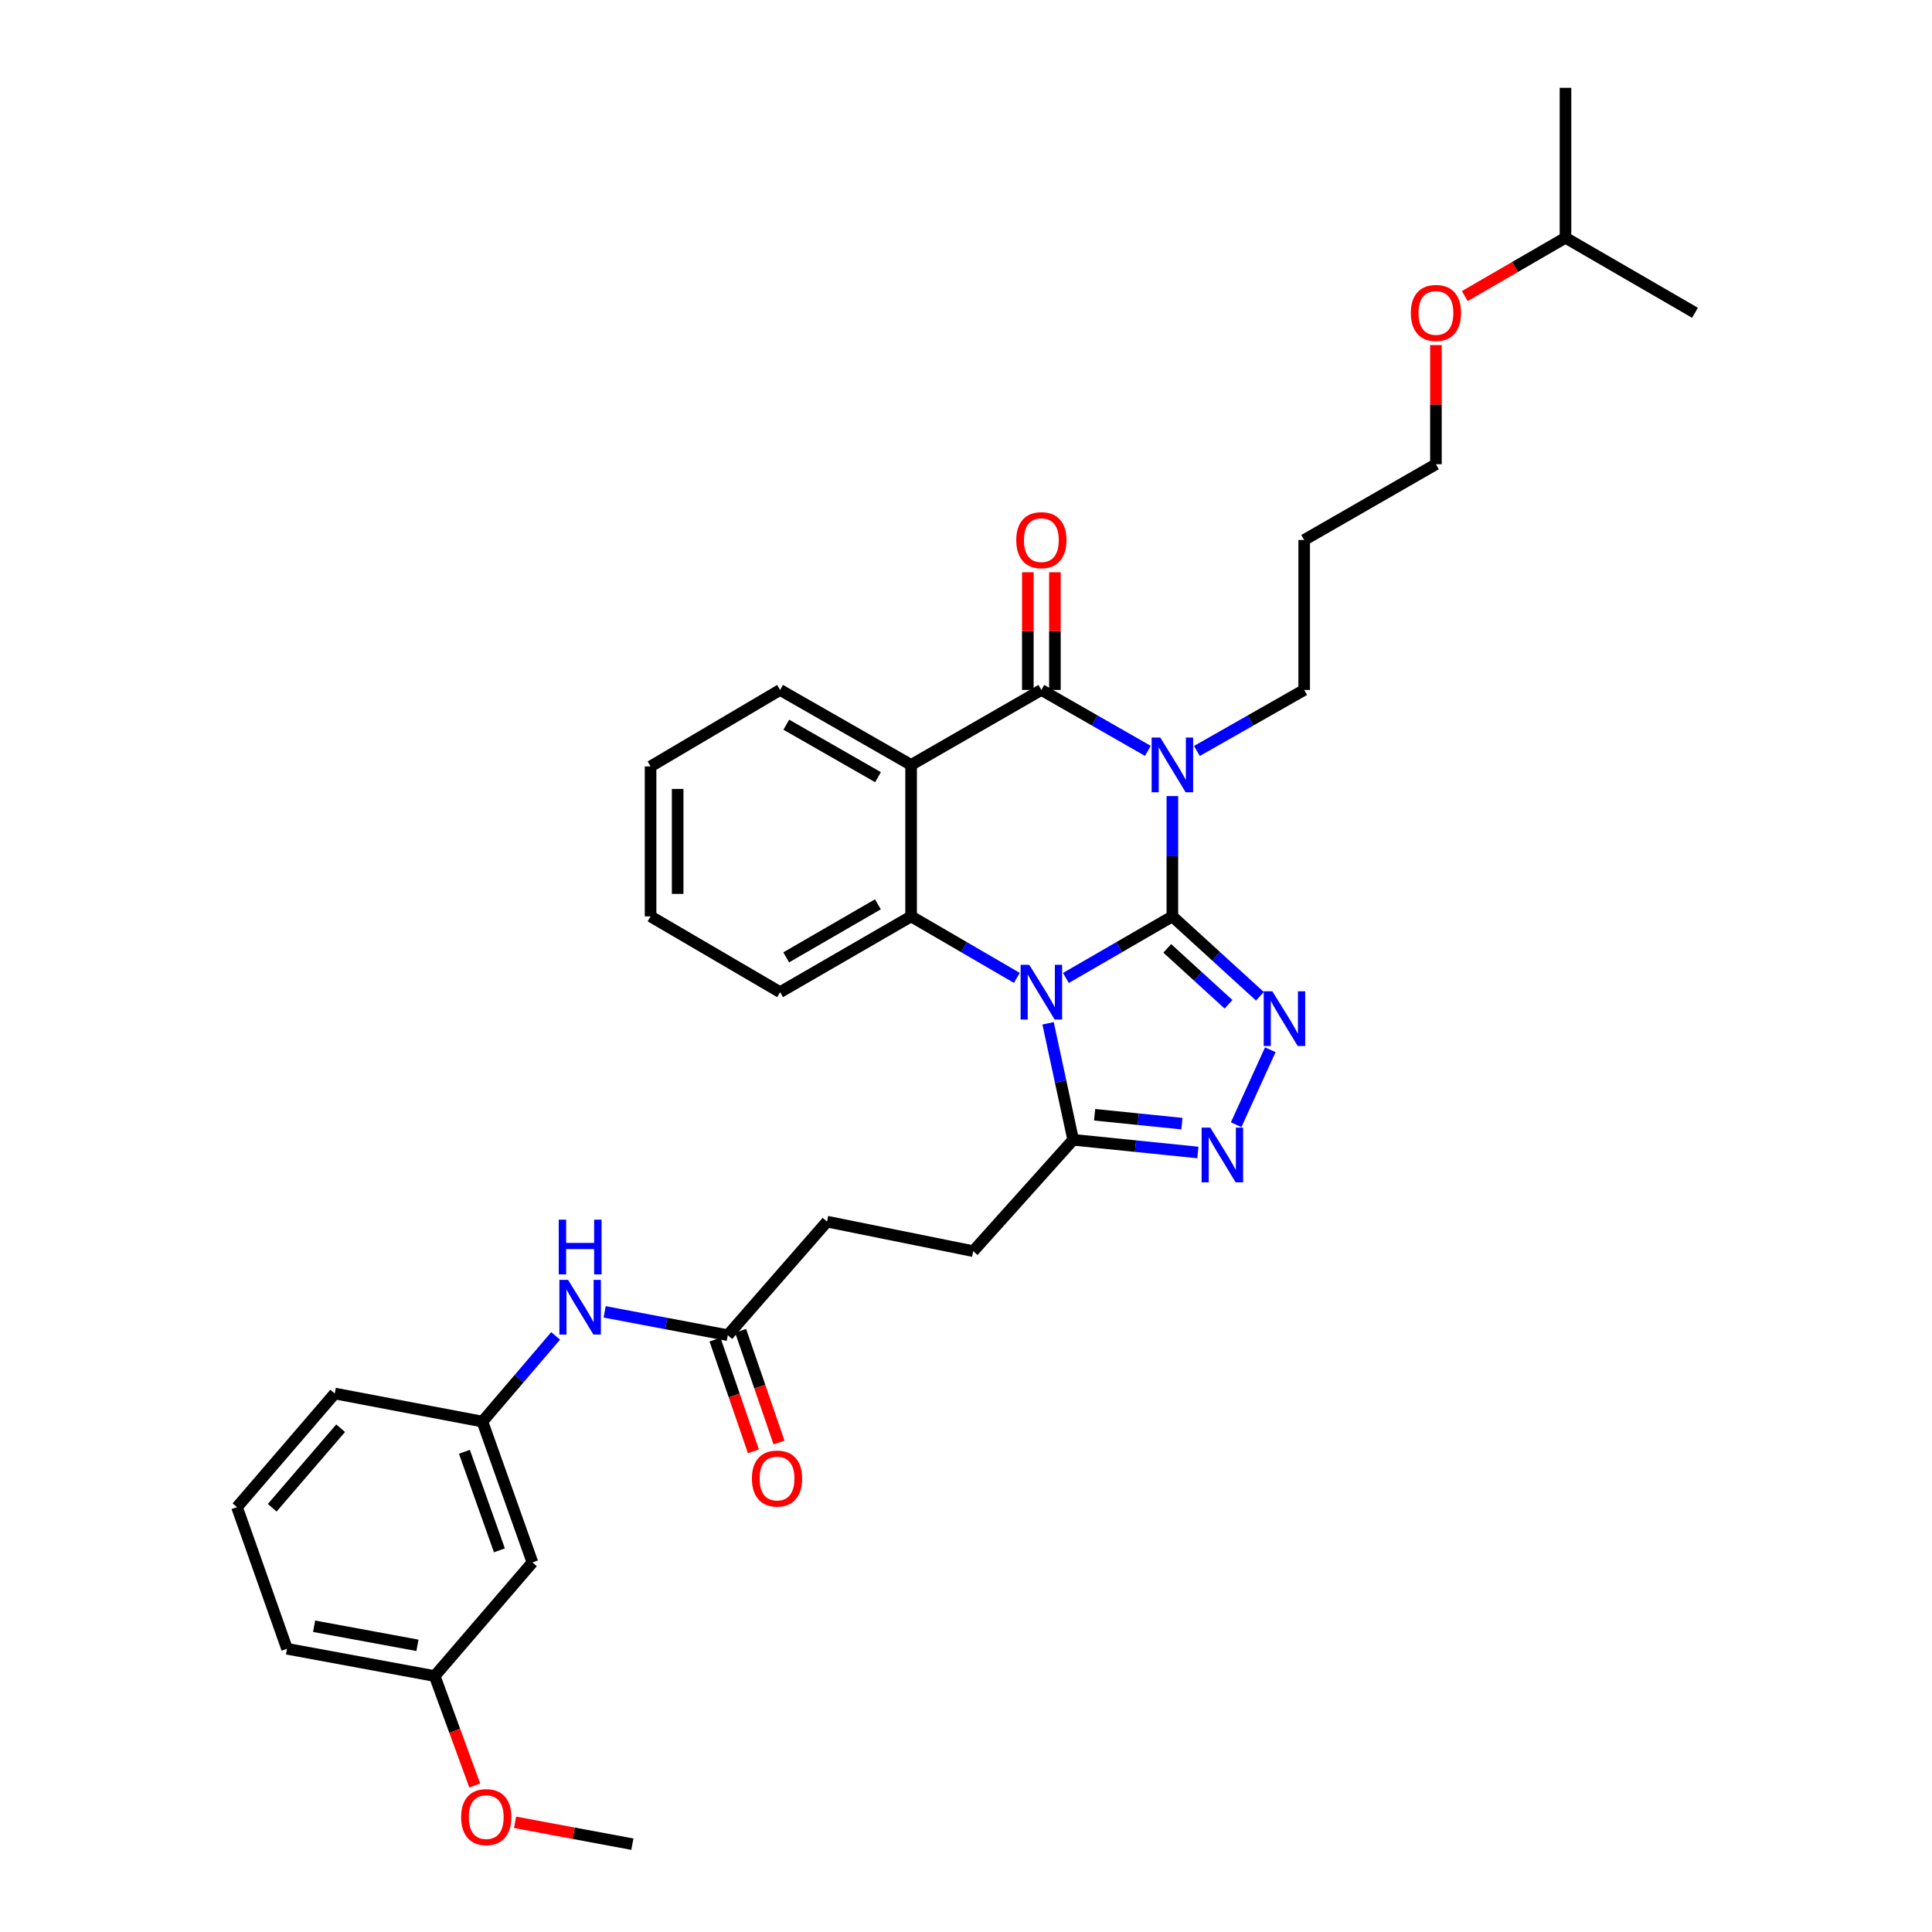 <?xml version='1.0' encoding='iso-8859-1'?>
<svg version='1.1' baseProfile='full'
              xmlns='http://www.w3.org/2000/svg'
                      xmlns:rdkit='http://www.rdkit.org/xml'
                      xmlns:xlink='http://www.w3.org/1999/xlink'
                  xml:space='preserve'
width='1000px' height='1000px' viewBox='0 0 1000 1000'>
<!-- END OF HEADER -->
<rect style='opacity:1.0;fill:#FFFFFF;stroke:none' width='1000' height='1000' x='0' y='0'> </rect>
<path class='bond-0' d='M 606.821,474.321 L 579.265,490.258' style='fill:none;fill-rule:evenodd;stroke:#000000;stroke-width:6px;stroke-linecap:butt;stroke-linejoin:miter;stroke-opacity:1' />
<path class='bond-0' d='M 579.265,490.258 L 551.708,506.196' style='fill:none;fill-rule:evenodd;stroke:#0000FF;stroke-width:6px;stroke-linecap:butt;stroke-linejoin:miter;stroke-opacity:1' />
<path class='bond-1' d='M 606.821,474.321 L 606.821,443.18' style='fill:none;fill-rule:evenodd;stroke:#000000;stroke-width:6px;stroke-linecap:butt;stroke-linejoin:miter;stroke-opacity:1' />
<path class='bond-1' d='M 606.821,443.18 L 606.821,412.039' style='fill:none;fill-rule:evenodd;stroke:#0000FF;stroke-width:6px;stroke-linecap:butt;stroke-linejoin:miter;stroke-opacity:1' />
<path class='bond-3' d='M 606.821,474.321 L 629.474,494.994' style='fill:none;fill-rule:evenodd;stroke:#000000;stroke-width:6px;stroke-linecap:butt;stroke-linejoin:miter;stroke-opacity:1' />
<path class='bond-3' d='M 629.474,494.994 L 652.127,515.667' style='fill:none;fill-rule:evenodd;stroke:#0000FF;stroke-width:6px;stroke-linecap:butt;stroke-linejoin:miter;stroke-opacity:1' />
<path class='bond-3' d='M 604.169,490.875 L 620.026,505.346' style='fill:none;fill-rule:evenodd;stroke:#000000;stroke-width:6px;stroke-linecap:butt;stroke-linejoin:miter;stroke-opacity:1' />
<path class='bond-3' d='M 620.026,505.346 L 635.883,519.817' style='fill:none;fill-rule:evenodd;stroke:#0000FF;stroke-width:6px;stroke-linecap:butt;stroke-linejoin:miter;stroke-opacity:1' />
<path class='bond-5' d='M 526.32,506.159 L 498.954,490.24' style='fill:none;fill-rule:evenodd;stroke:#0000FF;stroke-width:6px;stroke-linecap:butt;stroke-linejoin:miter;stroke-opacity:1' />
<path class='bond-5' d='M 498.954,490.24 L 471.588,474.321' style='fill:none;fill-rule:evenodd;stroke:#000000;stroke-width:6px;stroke-linecap:butt;stroke-linejoin:miter;stroke-opacity:1' />
<path class='bond-7' d='M 542.481,529.655 L 548.976,559.805' style='fill:none;fill-rule:evenodd;stroke:#0000FF;stroke-width:6px;stroke-linecap:butt;stroke-linejoin:miter;stroke-opacity:1' />
<path class='bond-7' d='M 548.976,559.805 L 555.47,589.956' style='fill:none;fill-rule:evenodd;stroke:#000000;stroke-width:6px;stroke-linecap:butt;stroke-linejoin:miter;stroke-opacity:1' />
<path class='bond-2' d='M 594.128,388.655 L 566.569,372.884' style='fill:none;fill-rule:evenodd;stroke:#0000FF;stroke-width:6px;stroke-linecap:butt;stroke-linejoin:miter;stroke-opacity:1' />
<path class='bond-2' d='M 566.569,372.884 L 539.01,357.112' style='fill:none;fill-rule:evenodd;stroke:#000000;stroke-width:6px;stroke-linecap:butt;stroke-linejoin:miter;stroke-opacity:1' />
<path class='bond-13' d='M 619.524,388.694 L 647.285,372.903' style='fill:none;fill-rule:evenodd;stroke:#0000FF;stroke-width:6px;stroke-linecap:butt;stroke-linejoin:miter;stroke-opacity:1' />
<path class='bond-13' d='M 647.285,372.903 L 675.046,357.112' style='fill:none;fill-rule:evenodd;stroke:#000000;stroke-width:6px;stroke-linecap:butt;stroke-linejoin:miter;stroke-opacity:1' />
<path class='bond-4' d='M 539.01,357.112 L 471.588,395.919' style='fill:none;fill-rule:evenodd;stroke:#000000;stroke-width:6px;stroke-linecap:butt;stroke-linejoin:miter;stroke-opacity:1' />
<path class='bond-9' d='M 546.018,357.112 L 546.018,326.655' style='fill:none;fill-rule:evenodd;stroke:#000000;stroke-width:6px;stroke-linecap:butt;stroke-linejoin:miter;stroke-opacity:1' />
<path class='bond-9' d='M 546.018,326.655 L 546.018,296.198' style='fill:none;fill-rule:evenodd;stroke:#FF0000;stroke-width:6px;stroke-linecap:butt;stroke-linejoin:miter;stroke-opacity:1' />
<path class='bond-9' d='M 532.002,357.112 L 532.002,326.655' style='fill:none;fill-rule:evenodd;stroke:#000000;stroke-width:6px;stroke-linecap:butt;stroke-linejoin:miter;stroke-opacity:1' />
<path class='bond-9' d='M 532.002,326.655 L 532.002,296.198' style='fill:none;fill-rule:evenodd;stroke:#FF0000;stroke-width:6px;stroke-linecap:butt;stroke-linejoin:miter;stroke-opacity:1' />
<path class='bond-6' d='M 657.499,543.358 L 639.832,582.157' style='fill:none;fill-rule:evenodd;stroke:#0000FF;stroke-width:6px;stroke-linecap:butt;stroke-linejoin:miter;stroke-opacity:1' />
<path class='bond-17' d='M 471.588,395.919 L 403.776,357.112' style='fill:none;fill-rule:evenodd;stroke:#000000;stroke-width:6px;stroke-linecap:butt;stroke-linejoin:miter;stroke-opacity:1' />
<path class='bond-17' d='M 454.454,402.263 L 406.986,375.098' style='fill:none;fill-rule:evenodd;stroke:#000000;stroke-width:6px;stroke-linecap:butt;stroke-linejoin:miter;stroke-opacity:1' />
<path class='bond-34' d='M 471.588,395.919 L 471.588,474.321' style='fill:none;fill-rule:evenodd;stroke:#000000;stroke-width:6px;stroke-linecap:butt;stroke-linejoin:miter;stroke-opacity:1' />
<path class='bond-19' d='M 471.588,474.321 L 403.776,513.541' style='fill:none;fill-rule:evenodd;stroke:#000000;stroke-width:6px;stroke-linecap:butt;stroke-linejoin:miter;stroke-opacity:1' />
<path class='bond-19' d='M 454.399,468.071 L 406.931,495.525' style='fill:none;fill-rule:evenodd;stroke:#000000;stroke-width:6px;stroke-linecap:butt;stroke-linejoin:miter;stroke-opacity:1' />
<path class='bond-33' d='M 620.022,596.523 L 587.746,593.239' style='fill:none;fill-rule:evenodd;stroke:#0000FF;stroke-width:6px;stroke-linecap:butt;stroke-linejoin:miter;stroke-opacity:1' />
<path class='bond-33' d='M 587.746,593.239 L 555.47,589.956' style='fill:none;fill-rule:evenodd;stroke:#000000;stroke-width:6px;stroke-linecap:butt;stroke-linejoin:miter;stroke-opacity:1' />
<path class='bond-33' d='M 611.758,581.594 L 589.165,579.296' style='fill:none;fill-rule:evenodd;stroke:#0000FF;stroke-width:6px;stroke-linecap:butt;stroke-linejoin:miter;stroke-opacity:1' />
<path class='bond-33' d='M 589.165,579.296 L 566.571,576.997' style='fill:none;fill-rule:evenodd;stroke:#000000;stroke-width:6px;stroke-linecap:butt;stroke-linejoin:miter;stroke-opacity:1' />
<path class='bond-11' d='M 555.47,589.956 L 503.737,647.599' style='fill:none;fill-rule:evenodd;stroke:#000000;stroke-width:6px;stroke-linecap:butt;stroke-linejoin:miter;stroke-opacity:1' />
<path class='bond-8' d='M 376.718,691.093 L 428.069,632.314' style='fill:none;fill-rule:evenodd;stroke:#000000;stroke-width:6px;stroke-linecap:butt;stroke-linejoin:miter;stroke-opacity:1' />
<path class='bond-10' d='M 376.718,691.093 L 344.841,685.05' style='fill:none;fill-rule:evenodd;stroke:#000000;stroke-width:6px;stroke-linecap:butt;stroke-linejoin:miter;stroke-opacity:1' />
<path class='bond-10' d='M 344.841,685.05 L 312.964,679.008' style='fill:none;fill-rule:evenodd;stroke:#0000FF;stroke-width:6px;stroke-linecap:butt;stroke-linejoin:miter;stroke-opacity:1' />
<path class='bond-15' d='M 370.091,693.371 L 380.028,722.287' style='fill:none;fill-rule:evenodd;stroke:#000000;stroke-width:6px;stroke-linecap:butt;stroke-linejoin:miter;stroke-opacity:1' />
<path class='bond-15' d='M 380.028,722.287 L 389.966,751.203' style='fill:none;fill-rule:evenodd;stroke:#FF0000;stroke-width:6px;stroke-linecap:butt;stroke-linejoin:miter;stroke-opacity:1' />
<path class='bond-15' d='M 383.346,688.816 L 393.283,717.732' style='fill:none;fill-rule:evenodd;stroke:#000000;stroke-width:6px;stroke-linecap:butt;stroke-linejoin:miter;stroke-opacity:1' />
<path class='bond-15' d='M 393.283,717.732 L 403.22,746.647' style='fill:none;fill-rule:evenodd;stroke:#FF0000;stroke-width:6px;stroke-linecap:butt;stroke-linejoin:miter;stroke-opacity:1' />
<path class='bond-12' d='M 287.593,691.454 L 268.646,713.632' style='fill:none;fill-rule:evenodd;stroke:#0000FF;stroke-width:6px;stroke-linecap:butt;stroke-linejoin:miter;stroke-opacity:1' />
<path class='bond-12' d='M 268.646,713.632 L 249.699,735.81' style='fill:none;fill-rule:evenodd;stroke:#000000;stroke-width:6px;stroke-linecap:butt;stroke-linejoin:miter;stroke-opacity:1' />
<path class='bond-16' d='M 503.737,647.599 L 428.069,632.314' style='fill:none;fill-rule:evenodd;stroke:#000000;stroke-width:6px;stroke-linecap:butt;stroke-linejoin:miter;stroke-opacity:1' />
<path class='bond-14' d='M 249.699,735.81 L 275.581,808.707' style='fill:none;fill-rule:evenodd;stroke:#000000;stroke-width:6px;stroke-linecap:butt;stroke-linejoin:miter;stroke-opacity:1' />
<path class='bond-14' d='M 240.374,751.434 L 258.491,802.462' style='fill:none;fill-rule:evenodd;stroke:#000000;stroke-width:6px;stroke-linecap:butt;stroke-linejoin:miter;stroke-opacity:1' />
<path class='bond-24' d='M 249.699,735.81 L 173.268,721.281' style='fill:none;fill-rule:evenodd;stroke:#000000;stroke-width:6px;stroke-linecap:butt;stroke-linejoin:miter;stroke-opacity:1' />
<path class='bond-20' d='M 675.046,357.112 L 675.046,279.498' style='fill:none;fill-rule:evenodd;stroke:#000000;stroke-width:6px;stroke-linecap:butt;stroke-linejoin:miter;stroke-opacity:1' />
<path class='bond-18' d='M 275.581,808.707 L 225.001,867.517' style='fill:none;fill-rule:evenodd;stroke:#000000;stroke-width:6px;stroke-linecap:butt;stroke-linejoin:miter;stroke-opacity:1' />
<path class='bond-29' d='M 403.776,357.112 L 336.735,396.706' style='fill:none;fill-rule:evenodd;stroke:#000000;stroke-width:6px;stroke-linecap:butt;stroke-linejoin:miter;stroke-opacity:1' />
<path class='bond-21' d='M 225.001,867.517 L 235.365,895.85' style='fill:none;fill-rule:evenodd;stroke:#000000;stroke-width:6px;stroke-linecap:butt;stroke-linejoin:miter;stroke-opacity:1' />
<path class='bond-21' d='M 235.365,895.85 L 245.729,924.183' style='fill:none;fill-rule:evenodd;stroke:#FF0000;stroke-width:6px;stroke-linecap:butt;stroke-linejoin:miter;stroke-opacity:1' />
<path class='bond-36' d='M 225.001,867.517 L 148.562,853.408' style='fill:none;fill-rule:evenodd;stroke:#000000;stroke-width:6px;stroke-linecap:butt;stroke-linejoin:miter;stroke-opacity:1' />
<path class='bond-36' d='M 216.079,851.618 L 162.572,841.742' style='fill:none;fill-rule:evenodd;stroke:#000000;stroke-width:6px;stroke-linecap:butt;stroke-linejoin:miter;stroke-opacity:1' />
<path class='bond-30' d='M 403.776,513.541 L 336.735,474.321' style='fill:none;fill-rule:evenodd;stroke:#000000;stroke-width:6px;stroke-linecap:butt;stroke-linejoin:miter;stroke-opacity:1' />
<path class='bond-25' d='M 675.046,279.498 L 743.239,240.285' style='fill:none;fill-rule:evenodd;stroke:#000000;stroke-width:6px;stroke-linecap:butt;stroke-linejoin:miter;stroke-opacity:1' />
<path class='bond-28' d='M 266.6,943.227 L 296.957,948.886' style='fill:none;fill-rule:evenodd;stroke:#FF0000;stroke-width:6px;stroke-linecap:butt;stroke-linejoin:miter;stroke-opacity:1' />
<path class='bond-28' d='M 296.957,948.886 L 327.314,954.545' style='fill:none;fill-rule:evenodd;stroke:#000000;stroke-width:6px;stroke-linecap:butt;stroke-linejoin:miter;stroke-opacity:1' />
<path class='bond-22' d='M 743.239,178.619 L 743.239,209.452' style='fill:none;fill-rule:evenodd;stroke:#FF0000;stroke-width:6px;stroke-linecap:butt;stroke-linejoin:miter;stroke-opacity:1' />
<path class='bond-22' d='M 743.239,209.452 L 743.239,240.285' style='fill:none;fill-rule:evenodd;stroke:#000000;stroke-width:6px;stroke-linecap:butt;stroke-linejoin:miter;stroke-opacity:1' />
<path class='bond-27' d='M 758.176,153.249 L 784.231,138.159' style='fill:none;fill-rule:evenodd;stroke:#FF0000;stroke-width:6px;stroke-linecap:butt;stroke-linejoin:miter;stroke-opacity:1' />
<path class='bond-27' d='M 784.231,138.159 L 810.287,123.069' style='fill:none;fill-rule:evenodd;stroke:#000000;stroke-width:6px;stroke-linecap:butt;stroke-linejoin:miter;stroke-opacity:1' />
<path class='bond-23' d='M 122.68,780.099 L 173.268,721.281' style='fill:none;fill-rule:evenodd;stroke:#000000;stroke-width:6px;stroke-linecap:butt;stroke-linejoin:miter;stroke-opacity:1' />
<path class='bond-23' d='M 140.894,780.416 L 176.306,739.243' style='fill:none;fill-rule:evenodd;stroke:#000000;stroke-width:6px;stroke-linecap:butt;stroke-linejoin:miter;stroke-opacity:1' />
<path class='bond-26' d='M 122.68,780.099 L 148.562,853.408' style='fill:none;fill-rule:evenodd;stroke:#000000;stroke-width:6px;stroke-linecap:butt;stroke-linejoin:miter;stroke-opacity:1' />
<path class='bond-31' d='M 810.287,123.069 L 810.287,45.455' style='fill:none;fill-rule:evenodd;stroke:#000000;stroke-width:6px;stroke-linecap:butt;stroke-linejoin:miter;stroke-opacity:1' />
<path class='bond-32' d='M 810.287,123.069 L 877.32,161.9' style='fill:none;fill-rule:evenodd;stroke:#000000;stroke-width:6px;stroke-linecap:butt;stroke-linejoin:miter;stroke-opacity:1' />
<path class='bond-35' d='M 336.735,396.706 L 336.735,474.321' style='fill:none;fill-rule:evenodd;stroke:#000000;stroke-width:6px;stroke-linecap:butt;stroke-linejoin:miter;stroke-opacity:1' />
<path class='bond-35' d='M 350.751,408.348 L 350.751,462.678' style='fill:none;fill-rule:evenodd;stroke:#000000;stroke-width:6px;stroke-linecap:butt;stroke-linejoin:miter;stroke-opacity:1' />
<path  class='atom-1' d='M 532.75 499.381
L 542.03 514.381
Q 542.95 515.861, 544.43 518.541
Q 545.91 521.221, 545.99 521.381
L 545.99 499.381
L 549.75 499.381
L 549.75 527.701
L 545.87 527.701
L 535.91 511.301
Q 534.75 509.381, 533.51 507.181
Q 532.31 504.981, 531.95 504.301
L 531.95 527.701
L 528.27 527.701
L 528.27 499.381
L 532.75 499.381
' fill='#0000FF'/>
<path  class='atom-2' d='M 600.561 381.759
L 609.841 396.759
Q 610.761 398.239, 612.241 400.919
Q 613.721 403.599, 613.801 403.759
L 613.801 381.759
L 617.561 381.759
L 617.561 410.079
L 613.681 410.079
L 603.721 393.679
Q 602.561 391.759, 601.321 389.559
Q 600.121 387.359, 599.761 386.679
L 599.761 410.079
L 596.081 410.079
L 596.081 381.759
L 600.561 381.759
' fill='#0000FF'/>
<path  class='atom-4' d='M 658.57 513.1
L 667.85 528.1
Q 668.77 529.58, 670.25 532.26
Q 671.73 534.94, 671.81 535.1
L 671.81 513.1
L 675.57 513.1
L 675.57 541.42
L 671.69 541.42
L 661.73 525.02
Q 660.57 523.1, 659.33 520.9
Q 658.13 518.7, 657.77 518.02
L 657.77 541.42
L 654.09 541.42
L 654.09 513.1
L 658.57 513.1
' fill='#0000FF'/>
<path  class='atom-7' d='M 626.443 583.652
L 635.723 598.652
Q 636.643 600.132, 638.123 602.812
Q 639.603 605.492, 639.683 605.652
L 639.683 583.652
L 643.443 583.652
L 643.443 611.972
L 639.563 611.972
L 629.603 595.572
Q 628.443 593.652, 627.203 591.452
Q 626.003 589.252, 625.643 588.572
L 625.643 611.972
L 621.963 611.972
L 621.963 583.652
L 626.443 583.652
' fill='#0000FF'/>
<path  class='atom-10' d='M 526.01 279.578
Q 526.01 272.778, 529.37 268.978
Q 532.73 265.178, 539.01 265.178
Q 545.29 265.178, 548.65 268.978
Q 552.01 272.778, 552.01 279.578
Q 552.01 286.458, 548.61 290.378
Q 545.21 294.258, 539.01 294.258
Q 532.77 294.258, 529.37 290.378
Q 526.01 286.498, 526.01 279.578
M 539.01 291.058
Q 543.33 291.058, 545.65 288.178
Q 548.01 285.258, 548.01 279.578
Q 548.01 274.018, 545.65 271.218
Q 543.33 268.378, 539.01 268.378
Q 534.69 268.378, 532.33 271.178
Q 530.01 273.978, 530.01 279.578
Q 530.01 285.298, 532.33 288.178
Q 534.69 291.058, 539.01 291.058
' fill='#FF0000'/>
<path  class='atom-11' d='M 294.019 662.443
L 303.299 677.443
Q 304.219 678.923, 305.699 681.603
Q 307.179 684.283, 307.259 684.443
L 307.259 662.443
L 311.019 662.443
L 311.019 690.763
L 307.139 690.763
L 297.179 674.363
Q 296.019 672.443, 294.779 670.243
Q 293.579 668.043, 293.219 667.363
L 293.219 690.763
L 289.539 690.763
L 289.539 662.443
L 294.019 662.443
' fill='#0000FF'/>
<path  class='atom-11' d='M 289.199 631.291
L 293.039 631.291
L 293.039 643.331
L 307.519 643.331
L 307.519 631.291
L 311.359 631.291
L 311.359 659.611
L 307.519 659.611
L 307.519 646.531
L 293.039 646.531
L 293.039 659.611
L 289.199 659.611
L 289.199 631.291
' fill='#0000FF'/>
<path  class='atom-16' d='M 389.188 765.284
Q 389.188 758.484, 392.548 754.684
Q 395.908 750.884, 402.188 750.884
Q 408.468 750.884, 411.828 754.684
Q 415.188 758.484, 415.188 765.284
Q 415.188 772.164, 411.788 776.084
Q 408.388 779.964, 402.188 779.964
Q 395.948 779.964, 392.548 776.084
Q 389.188 772.204, 389.188 765.284
M 402.188 776.764
Q 406.508 776.764, 408.828 773.884
Q 411.188 770.964, 411.188 765.284
Q 411.188 759.724, 408.828 756.924
Q 406.508 754.084, 402.188 754.084
Q 397.868 754.084, 395.508 756.884
Q 393.188 759.684, 393.188 765.284
Q 393.188 771.004, 395.508 773.884
Q 397.868 776.764, 402.188 776.764
' fill='#FF0000'/>
<path  class='atom-22' d='M 238.677 940.524
Q 238.677 933.724, 242.037 929.924
Q 245.397 926.124, 251.677 926.124
Q 257.957 926.124, 261.317 929.924
Q 264.677 933.724, 264.677 940.524
Q 264.677 947.404, 261.277 951.324
Q 257.877 955.204, 251.677 955.204
Q 245.437 955.204, 242.037 951.324
Q 238.677 947.444, 238.677 940.524
M 251.677 952.004
Q 255.997 952.004, 258.317 949.124
Q 260.677 946.204, 260.677 940.524
Q 260.677 934.964, 258.317 932.164
Q 255.997 929.324, 251.677 929.324
Q 247.357 929.324, 244.997 932.124
Q 242.677 934.924, 242.677 940.524
Q 242.677 946.244, 244.997 949.124
Q 247.357 952.004, 251.677 952.004
' fill='#FF0000'/>
<path  class='atom-23' d='M 730.239 161.98
Q 730.239 155.18, 733.599 151.38
Q 736.959 147.58, 743.239 147.58
Q 749.519 147.58, 752.879 151.38
Q 756.239 155.18, 756.239 161.98
Q 756.239 168.86, 752.839 172.78
Q 749.439 176.66, 743.239 176.66
Q 736.999 176.66, 733.599 172.78
Q 730.239 168.9, 730.239 161.98
M 743.239 173.46
Q 747.559 173.46, 749.879 170.58
Q 752.239 167.66, 752.239 161.98
Q 752.239 156.42, 749.879 153.62
Q 747.559 150.78, 743.239 150.78
Q 738.919 150.78, 736.559 153.58
Q 734.239 156.38, 734.239 161.98
Q 734.239 167.7, 736.559 170.58
Q 738.919 173.46, 743.239 173.46
' fill='#FF0000'/>
</svg>

